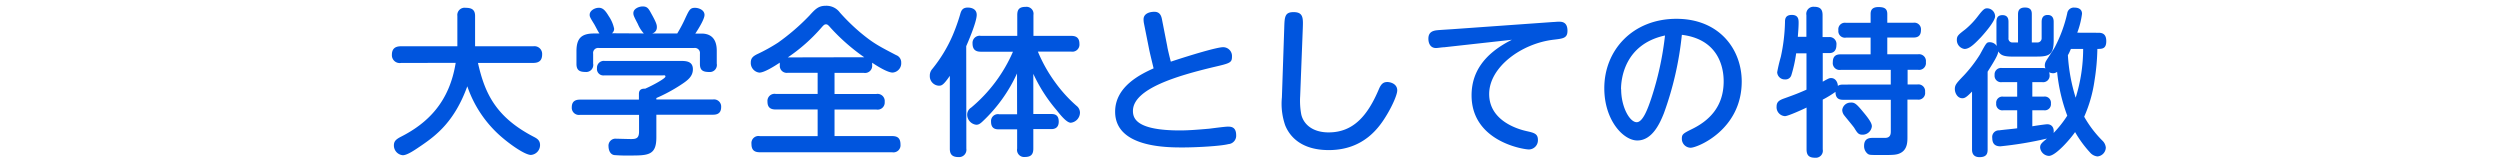 <svg id="レイヤー_2" data-name="レイヤー 2" xmlns="http://www.w3.org/2000/svg" viewBox="0 0 598 38"><defs><style>.cls-1{fill:#0055de;}</style></defs><title>section_ttl1</title><path class="cls-1" d="M95.91,15.06a1.87,1.87,0,0,1-2.17-1.94c0-1.37.68-2.05,2.17-2.05H109.4V3.81a1.74,1.74,0,0,1,2-1.94c1.44,0,2.24.46,2.24,1.94v7.26h13.94A1.84,1.84,0,0,1,129.68,13c0,1.41-.68,2.05-2.13,2.05H114.33c1.63,7.29,4.29,13,13.41,17.71.72.38,1.44.8,1.44,1.94A2.36,2.36,0,0,1,127,37.06c-1.52,0-5.59-2.89-8-5.17a27.84,27.84,0,0,1-7.22-11.25c-3,8.28-7.29,11.63-10.83,14.06-1.48,1-3.46,2.43-4.6,2.43a2.34,2.34,0,0,1-2.13-2.36c0-1,.53-1.44,1.56-2,6.65-3.34,11.74-8.47,13.22-17.74Z"/><path class="cls-1" d="M170.5,23.8a1.71,1.71,0,0,1,2,1.82c0,1.75-1.33,1.82-2,1.82H157v5.43c0,4.33-2,4.33-6.5,4.33a35.37,35.37,0,0,1-3.61-.11c-1.18-.23-1.33-1.63-1.33-2.05a1.68,1.68,0,0,1,1.9-1.86c.19,0,2.93.08,3.46.08,1.22,0,1.94-.15,1.94-1.79v-4H138.77a1.71,1.71,0,0,1-2-1.82c0-1.67,1.22-1.82,2-1.82h14.06V22.47c0-1.14.8-1.29,1.48-1.25,1.94-.84,4.86-2.47,4.86-2.89s-.3-.3-.68-.3H144.55a1.53,1.53,0,0,1-1.75-1.71,1.63,1.63,0,0,1,1.79-1.75h18c1.41,0,3.15,0,3.15,2,0,1.79-1.37,2.74-3,3.8A38.49,38.49,0,0,1,157,23.45v.34ZM154,8a7.88,7.88,0,0,1-1.44-2.28c-1-1.9-1.06-2.13-1.06-2.58,0-1.06,1.33-1.6,2.24-1.6,1.1,0,1.41.53,2.05,1.71,1.33,2.36,1.33,2.81,1.33,3.23A1.48,1.48,0,0,1,156,8h6A33.16,33.16,0,0,0,164,4.19c.87-1.82,1.1-2.32,2.24-2.32.87,0,2.28.49,2.28,1.71,0,1-1.48,3.38-2.2,4.45h1.48c3.65,0,3.65,3.23,3.65,4.26v2.93a1.69,1.69,0,0,1-1.86,2c-1.63,0-2.17-.57-2.17-1.94V12.85a1.21,1.21,0,0,0-1.37-1.37h-22.8a1.2,1.2,0,0,0-1.37,1.37v2.36a1.69,1.69,0,0,1-1.86,2c-1.48,0-2.13-.49-2.13-1.94v-3c0-3.15,1.22-4.26,4.22-4.26h1.29c-.27-.3-1.06-1.9-1.25-2.2-1-1.63-1.1-1.82-1.1-2.28,0-1,1.22-1.67,2.2-1.67s1.56.68,2.36,2a8.33,8.33,0,0,1,1.29,3,1.31,1.31,0,0,1-.53,1.1Z"/><path class="cls-1" d="M188.44,17.41a1.66,1.66,0,0,1-1.9-1.86,2.52,2.52,0,0,1,0-.57c-1.33.87-3.72,2.39-4.9,2.39a2.32,2.32,0,0,1-2.05-2.43c0-1.1.65-1.52,1.44-1.94a41.76,41.76,0,0,0,5.09-2.81,52.22,52.22,0,0,0,7.45-6.42c1.48-1.63,2.2-2.39,4-2.39A4,4,0,0,1,200.9,3a48.34,48.34,0,0,0,4.86,4.75c3.08,2.55,4.29,3.19,8.59,5.43a1.85,1.85,0,0,1,1.22,1.79,2.23,2.23,0,0,1-2.05,2.39c-1.22,0-3.72-1.56-4.9-2.36,0,.15,0,.3,0,.57a1.71,1.71,0,0,1-2,1.86h-7v5.05h10a1.72,1.72,0,0,1,2,1.9,1.7,1.7,0,0,1-2,1.82h-10v6.35H213.4c1.37,0,2,.57,2,2.05a1.69,1.69,0,0,1-2,1.82H181.75c-1.44,0-2-.65-2-2a1.69,1.69,0,0,1,2-1.86h13.83V26.19h-10c-1,0-2-.27-2-1.86a1.7,1.7,0,0,1,2-1.86h10V17.41Zm18.28-3.72a47.37,47.37,0,0,1-8-7c-.57-.65-.76-.87-1.14-.87s-.57.19-1.14.84a41.13,41.13,0,0,1-8,7.07Z"/><path class="cls-1" d="M231.15,35.57a1.75,1.75,0,0,1-1.9,2c-1.71,0-2.05-.91-2.05-2V18.14c-1.56,2.28-2,2.36-2.62,2.36a2.28,2.28,0,0,1-2.17-2.36A2.37,2.37,0,0,1,223,16.5a34.26,34.26,0,0,0,4.86-8,45.75,45.75,0,0,0,1.82-5.09c.23-.84.53-1.6,1.82-1.6.23,0,2.13,0,2.13,1.75s-2.24,6.88-2.51,7.48Zm12.12-18A36.43,36.43,0,0,1,235,29.08c-.65.61-1,.76-1.48.76a2.45,2.45,0,0,1-2.17-2.39,2,2,0,0,1,.95-1.71,36.07,36.07,0,0,0,10-13.37h-7.67c-1.25,0-2-.49-2-2a1.7,1.7,0,0,1,2-1.79h8.7v-5c0-1.44.61-1.94,2.05-1.94a1.67,1.67,0,0,1,1.82,1.94v5h9c.87,0,2,.19,2,1.9a1.7,1.7,0,0,1-2,1.86h-7.94a35.33,35.33,0,0,0,4.18,7.41,33.28,33.28,0,0,0,5.05,5.55,2.1,2.1,0,0,1,.84,1.63,2.47,2.47,0,0,1-2.2,2.43c-1,0-2.51-1.9-3.38-3a37.23,37.23,0,0,1-5.58-8.7v9.61h4.29c.76,0,1.79.15,1.79,1.82s-1.22,1.79-1.79,1.79h-4.29v4.67c0,1.44-.61,2-2.05,2a1.69,1.69,0,0,1-1.82-2V30.94H239c-.65,0-1.94,0-1.94-1.82A1.65,1.65,0,0,1,239,27.33h4.29Z"/><path class="cls-1" d="M279.22,11.14c0,.19.46,2.17.84,3.61,5.05-1.67,11.06-3.46,12.5-3.46a2.11,2.11,0,0,1,2.13,2.24c0,1.48-.46,1.6-4.37,2.51C281.72,18.1,271,21.21,271,26.53c0,1.82.87,4.67,11.28,4.67,2.17,0,4.83-.23,7-.42.65-.08,3.72-.49,4.41-.49s2,0,2,2.05a2,2,0,0,1-1.86,2.13c-1.86.49-7.75.8-10.9.8-3.91,0-16.19,0-16.19-8.55,0-6.08,6.19-9,9.2-10.37-.57-2.39-.65-2.66-1-4.22l-1.29-6.46a5,5,0,0,1-.11-1.06c0-1.29,1.33-1.79,2.58-1.79,1.44,0,1.71,1.14,1.86,2Z"/><path class="cls-1" d="M307.19,6.74c.08-2.7.11-3.84,2.24-3.84,2.36,0,2.28,1.48,2.2,3.84L311,23a17.82,17.82,0,0,0,.27,4.41c.57,2.36,2.74,4.26,6.54,4.26,6,0,9.38-4.14,12-10.3.57-1.37,1.14-1.75,2.05-1.75.72,0,2.36.42,2.36,2,0,1-1.1,3.53-2.47,5.81-1.71,2.85-5.4,8.47-13.91,8.47-6.31,0-9.23-3-10.41-5.89a15.74,15.74,0,0,1-.8-6.72Z"/><path class="cls-1" d="M345.49,11.3c-.49,0-1.6.19-2,.19-1.29,0-1.82-1.06-1.82-2.24,0-1.44.87-1.86,1.94-2,.61-.08,3.27-.23,3.8-.27l24-1.71c.38,0,1-.08,1.44-.08.68,0,2.09,0,2.09,2.17,0,1.75-1,1.86-3.27,2.13-7.67.87-15.46,6.53-15.46,13s7,8.43,8.85,8.85,2.81.61,2.81,2.13a2.19,2.19,0,0,1-2.2,2.28C364,35.69,352,33.64,352,22.81c0-5.21,2.66-9.8,9.65-13.3Z"/><path class="cls-1" d="M398,27.1c-.91,2.28-2.74,6.5-6.35,6.5-3.42,0-7.9-4.94-7.9-12.46C383.72,12,390.56,4.5,401,4.5c10.26,0,15.62,7.29,15.62,15,0,11.51-10.56,15.84-12.23,15.84a2.13,2.13,0,0,1-2.09-2.2c0-1,.3-1.22,2.36-2.24,4-1.94,7.64-5.24,7.64-11.44,0-1.6-.15-9.92-10-11.13A77.87,77.87,0,0,1,398,27.1Zm-10.22-5.77c0,4.29,2.05,7.9,3.72,7.9,1.48,0,2.66-3.23,3.5-5.74a74,74,0,0,0,3.27-15C388.51,10.61,387.75,19,387.75,21.33Z"/><path class="cls-1" d="M452.27,20.22v-3.5h-12a1.64,1.64,0,0,1-1.86-1.86c0-1.75,1.18-1.86,1.86-1.86h7.18V9h-5.89a1.57,1.57,0,0,1-1.82-1.75,1.57,1.57,0,0,1,1.82-1.79h5.89V3.36c0-.72.19-1.67,1.86-1.67,1.33,0,2.13.3,2.13,1.67V5.44h6.23a1.58,1.58,0,0,1,1.82,1.75c0,1.6-1,1.79-1.82,1.79h-6.23v4h7.37a1.64,1.64,0,0,1,1.86,1.86,1.63,1.63,0,0,1-1.86,1.86h-2.51v3.5h2.36A1.61,1.61,0,0,1,460.48,22a1.6,1.6,0,0,1-1.86,1.82h-2.36v9c0,1,0,2.77-1.44,3.65-1,.61-1.86.61-4.75.61s-2.93,0-3.38-.34a2.37,2.37,0,0,1-.8-1.86c0-1.9,1.44-1.9,2.13-1.9h2.89c1.37,0,1.37-1.06,1.37-1.63V23.87H440.91c-.87,0-1.86-.19-1.86-1.9A25.19,25.19,0,0,1,436,23.83V35.73a1.69,1.69,0,0,1-1.82,2c-1.41,0-2.05-.53-2.05-2v-10c-.87.42-4.41,2.05-5.17,2.05a2.13,2.13,0,0,1-2-2.28c0-1.18.68-1.56,1.94-2,2.62-.95,2.93-1.06,5.21-2.05v-8.7h-2.47a32.08,32.08,0,0,1-1.14,5.21A1.45,1.45,0,0,1,427,19a1.81,1.81,0,0,1-1.9-1.71,37.17,37.17,0,0,1,.87-3.69,42.85,42.85,0,0,0,1-8.24c0-.68,0-1.79,1.63-1.79s1.63,1.18,1.63,1.9c0,1.06-.11,2.24-.19,3.34h2.05V3.62a1.7,1.7,0,0,1,1.82-2c1.52,0,2.05.65,2.05,2V8.86h1.6a1.66,1.66,0,0,1,1.71,1.9c0,1.1-.46,1.94-1.71,1.94H436v6.84c1.41-.8,1.6-.87,2-.87.95,0,1.56.84,1.63,1.9.15-.15.42-.34,1.29-.34Zm-6.46,6.73c1.75,2.09,1.94,2.81,1.94,3.27a2.23,2.23,0,0,1-2.24,2c-1,0-1.25-.46-2-1.67-.34-.49-2-2.47-2.32-2.89a2.23,2.23,0,0,1-.53-1.33,2,2,0,0,1,2-1.79C443.64,24.48,444.06,24.82,445.81,26.95Z"/><path class="cls-1" d="M481.49,13.54c-2.32,0-2.93-.38-3.5-1.25-.08.8-.65,1.86-2.55,4.86V35.8c0,.95-.27,1.79-1.94,1.79s-1.79-1.25-1.79-1.79V21.9c-1.33,1.37-1.75,1.6-2.32,1.6-1.14,0-1.79-1.22-1.79-2.2s.38-1.41,2.17-3.27a32.15,32.15,0,0,0,3.84-5c1.56-2.85,1.56-2.93,2.39-2.93a2,2,0,0,1,1.63.91,10.13,10.13,0,0,1-.08-1.37V5.29c0-.76.15-1.67,1.44-1.67,1.44,0,1.44,1.18,1.44,1.67v3.8a.93.93,0,0,0,1.06,1.06h1.22V3.55c0-.61,0-1.75,1.67-1.75s1.63,1.14,1.63,1.75v6.61h1.29a1,1,0,0,0,1.06-1.06V5.29c0-.42,0-1.71,1.44-1.71s1.44,1.29,1.44,1.71V9.62c0,3.19-.8,3.91-3.87,3.91Zm-7.83-4.45c-1.82,1.94-2.81,2.62-3.76,2.62a2.14,2.14,0,0,1-1.82-2.2c0-.95.42-1.25,2.05-2.51a19.32,19.32,0,0,0,3-3.15c1.25-1.63,1.6-1.86,2.2-1.86a1.94,1.94,0,0,1,1.9,1.9C477.24,5.22,474,8.75,473.67,9.09ZM502,7.84c.95,0,1.82.34,1.82,2,0,1.86-1,1.86-2.13,1.86a52.53,52.53,0,0,1-.68,7.56,32.75,32.75,0,0,1-2.47,8.66,26.27,26.27,0,0,0,4.33,5.7,2.61,2.61,0,0,1,.84,1.67,2.19,2.19,0,0,1-2,2.13,2.69,2.69,0,0,1-1.82-1,27.08,27.08,0,0,1-3.53-4.83c-1,1.48-4.6,5.7-6.27,5.7A2.22,2.22,0,0,1,488,35.31c0-.8.3-1.06,1.63-2.17A86.44,86.44,0,0,1,478.49,35c-1.37,0-1.94-.72-1.94-2a1.58,1.58,0,0,1,1.63-1.82c1.44-.19,2.89-.3,4.33-.49V26.38h-3.31a1.48,1.48,0,0,1-1.71-1.63,1.48,1.48,0,0,1,1.71-1.63h3.31V19.65h-3.65a1.54,1.54,0,0,1-1.75-1.71,1.53,1.53,0,0,1,1.75-1.67h9.65a2.45,2.45,0,0,1,.76.08,1.71,1.71,0,0,1-.15-.72,2.12,2.12,0,0,1,.27-1c.3-.53,2-3,2.28-3.65a32.68,32.68,0,0,0,2.81-7.79,1.59,1.59,0,0,1,1.75-1.37c1,0,1.79.42,1.79,1.48a20.3,20.3,0,0,1-1.14,4.52ZM486.13,19.65v3.46h2.74a1.48,1.48,0,0,1,1.71,1.63,1.47,1.47,0,0,1-1.71,1.63h-2.74v3.84c1.06-.19,3.23-.49,3.57-.49,1,0,1.71.72,1.52,2.09a26.39,26.39,0,0,0,3.27-4.14,41.5,41.5,0,0,1-2.43-10.49,1.59,1.59,0,0,1-1,.34,2.44,2.44,0,0,1-.91-.23,2.16,2.16,0,0,1,.11.61,1.55,1.55,0,0,1-1.75,1.75Zm9.23-7.94c-.3.65-.42,1-.72,1.48a42.05,42.05,0,0,0,1.86,10.18,39.21,39.21,0,0,0,1.79-11.66Z"/></svg>